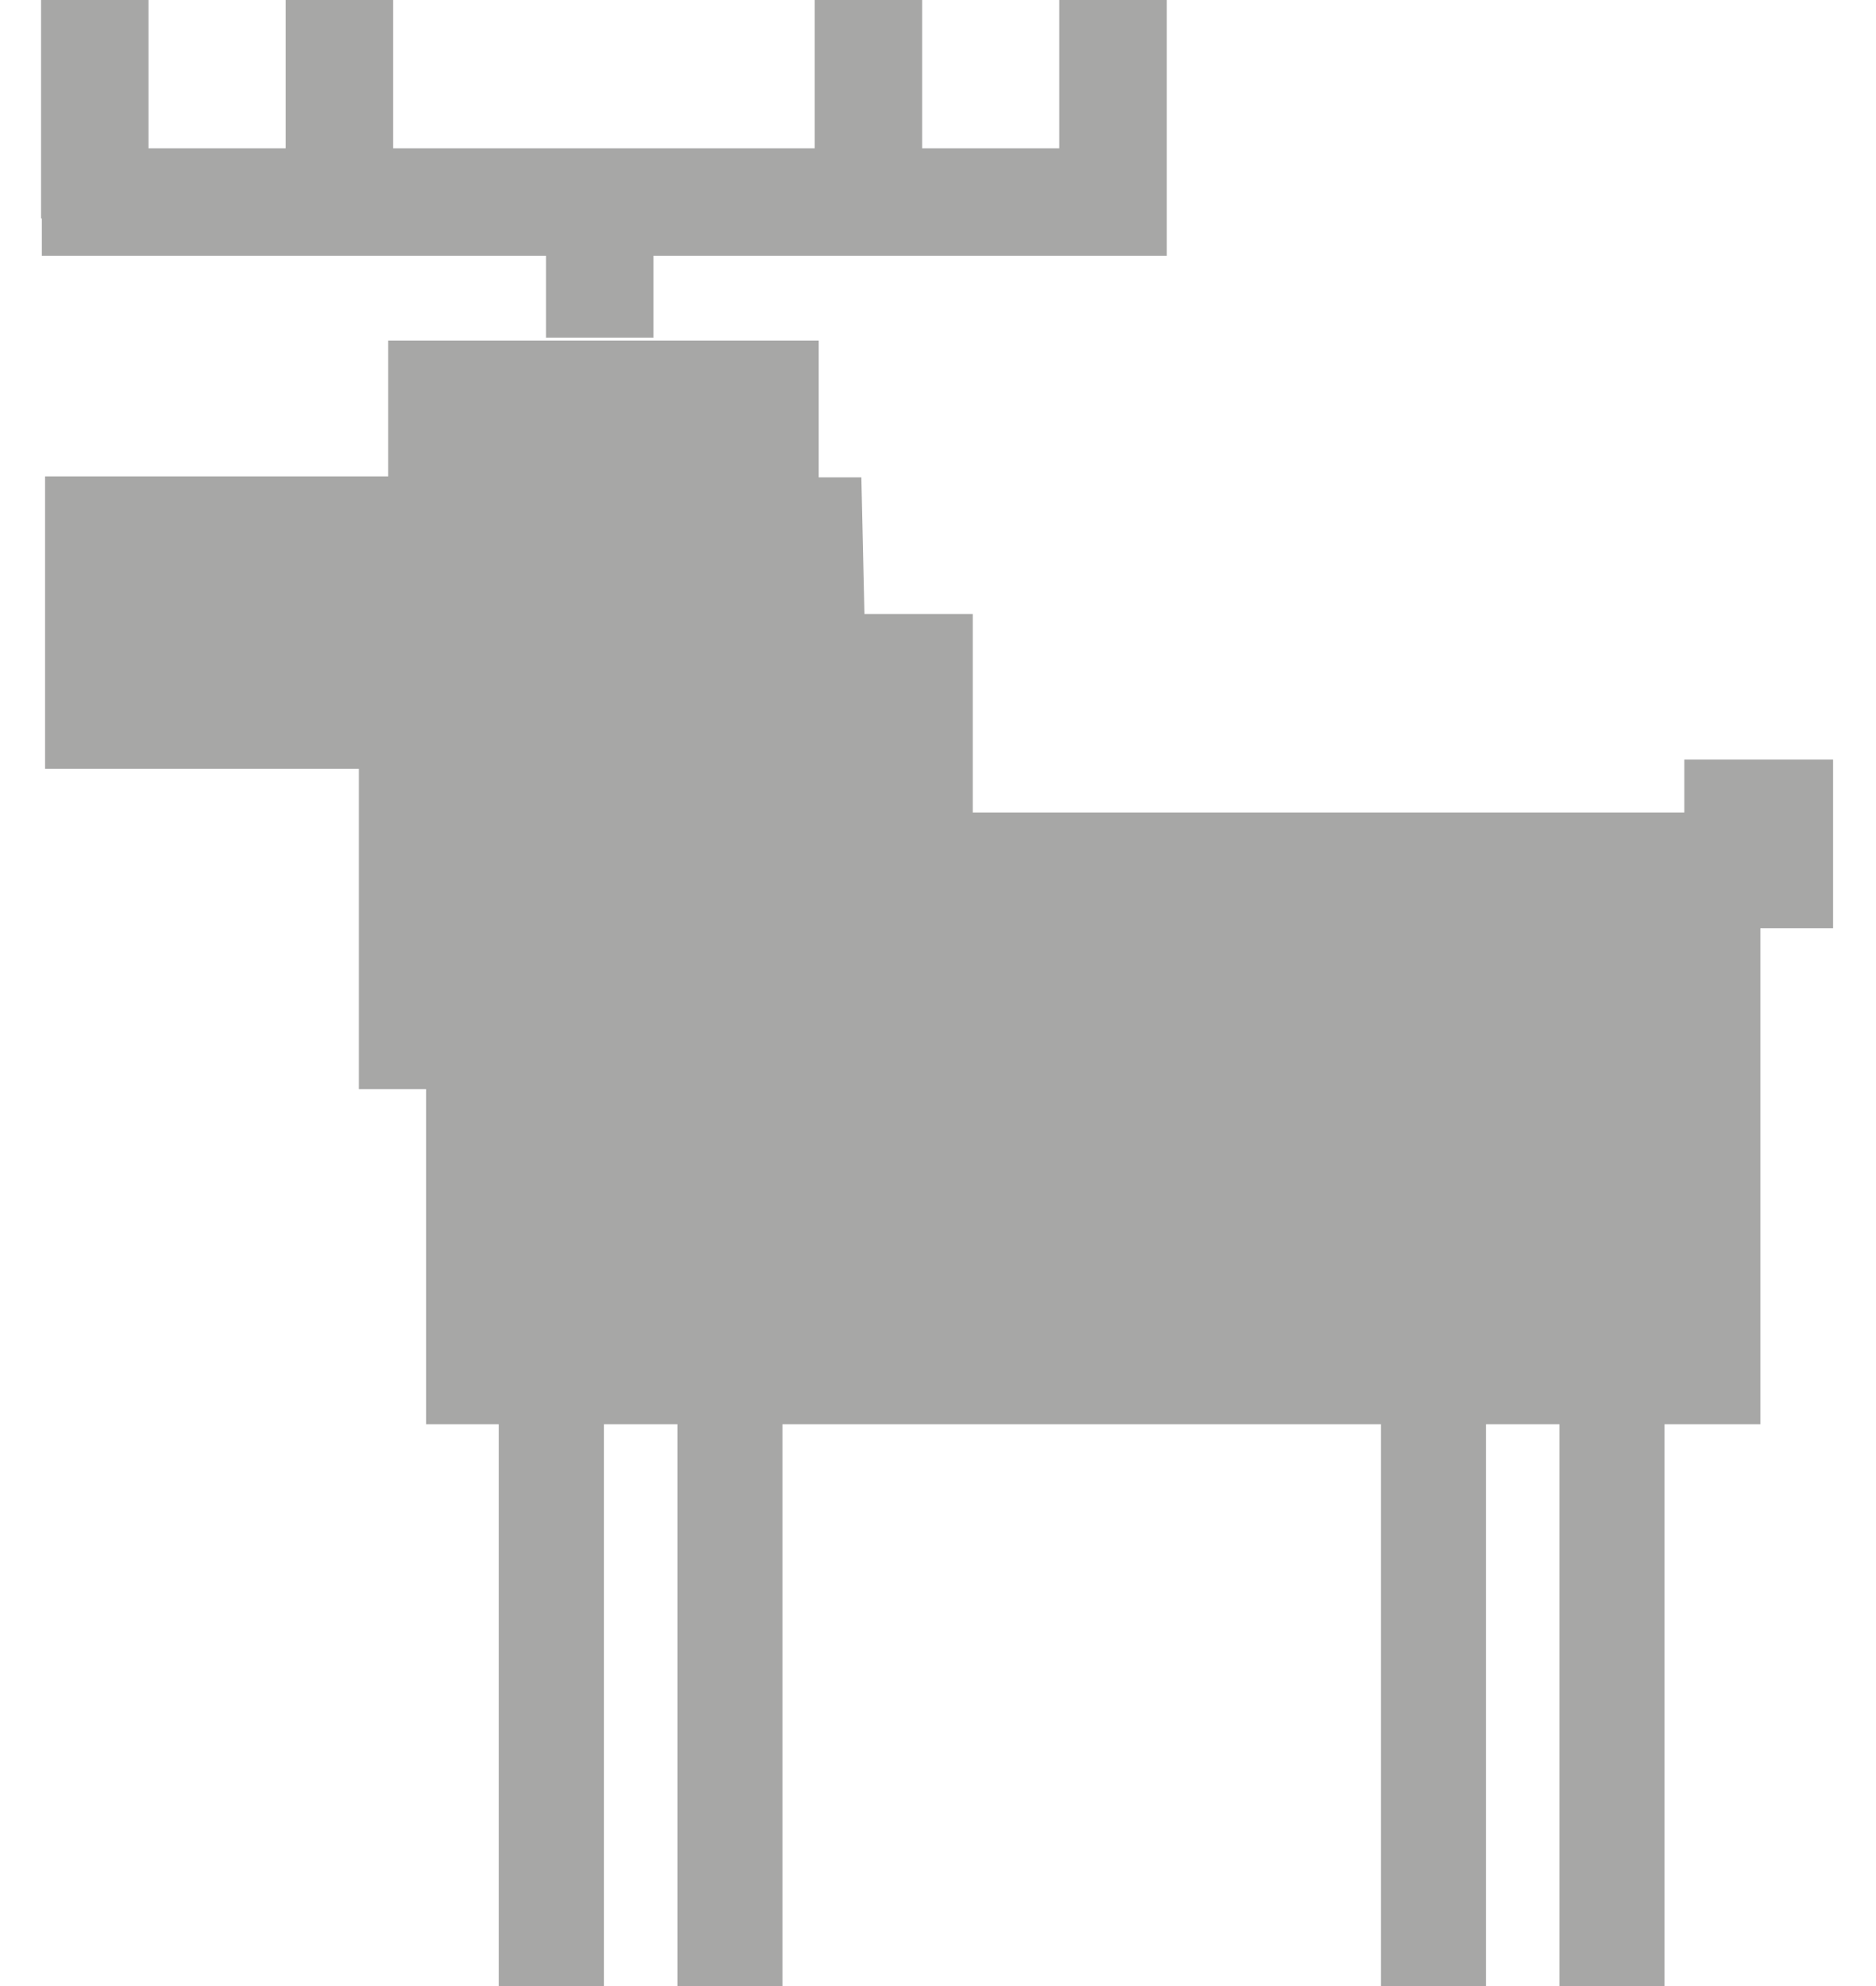 <?xml version="1.0" encoding="UTF-8"?> <svg xmlns="http://www.w3.org/2000/svg" width="34" height="36" viewBox="0 0 34 36" fill="none"> <g opacity="0.4"> <path fill-rule="evenodd" clip-rule="evenodd" d="M0.744 0H2.691V2.688H5.178V0H7.125V2.688H14.765V0H16.712V2.688H19.198V0H21.146V2.688V3.96V4.636H11.843V6.121H9.895V4.636H0.758V3.96H0.744V0Z" fill="#232221"></path> <path fill-rule="evenodd" clip-rule="evenodd" d="M0.817 8.635H7.035V6.173H14.838V8.181V8.653H15.611L15.667 11.13H17.63V14.727H30.526V13.768H33.222V16.825H31.904V25.817H30.167V36H28.263V25.817H26.931V36H25.028V25.817H14.181V36H12.277V25.817H10.945V36H9.04V25.817H7.722V19.743H6.505V13.936H0.817V8.635Z" fill="#232221"></path> </g> </svg> 